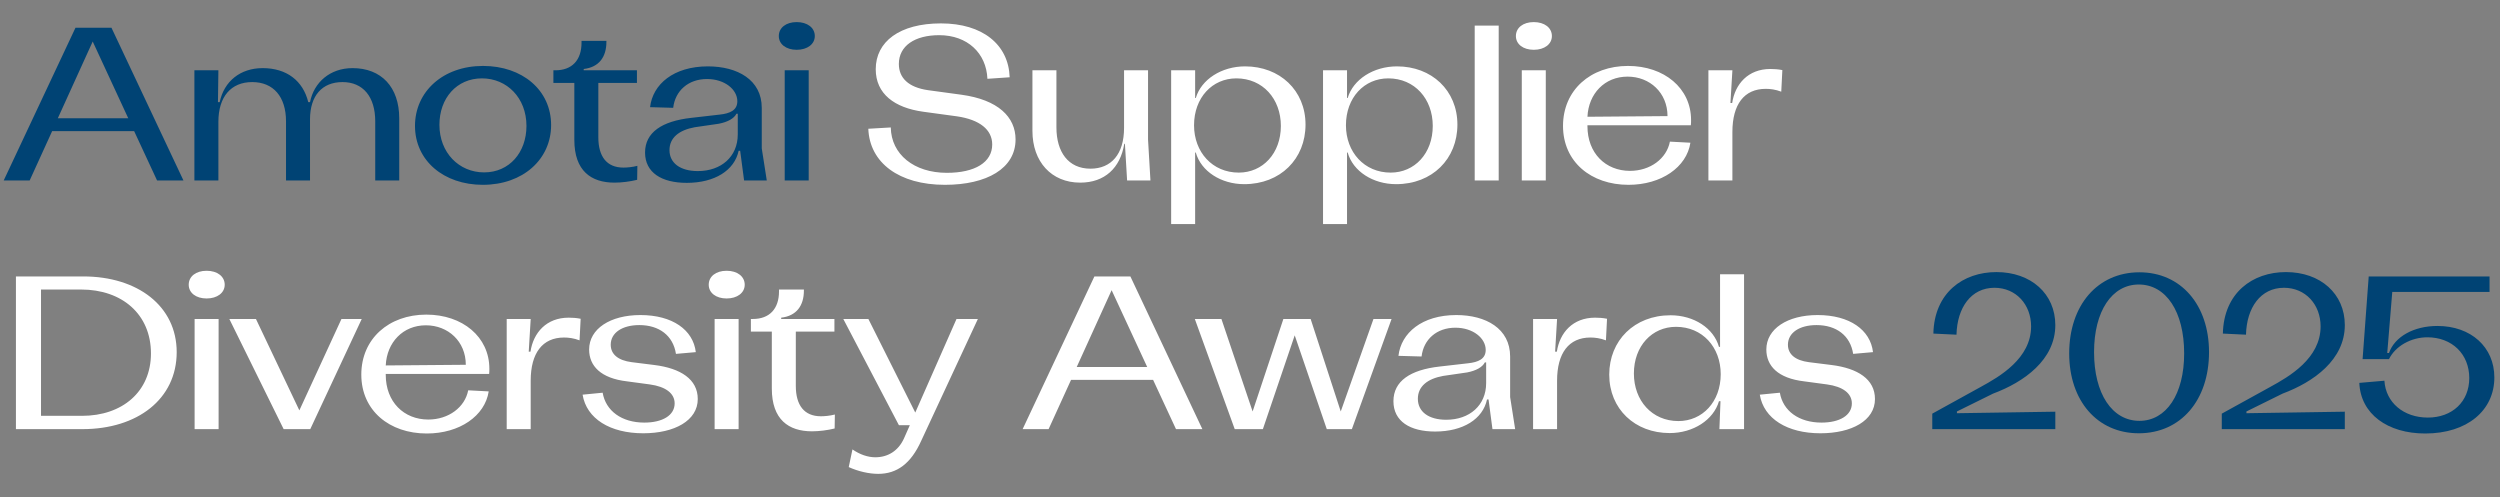 <svg width="2272" height="452" viewBox="0 0 2272 452" fill="none" xmlns="http://www.w3.org/2000/svg">
<rect x="0" y="0" width="2272" height="452" fill="#808080" stroke="none"/>
<g clip-path="url(#clip0_1681_2)">
<path d="M142.737 164L121.921 119.196H47.381L26.961 164H3.37L68.593 25.228H101.304L166.725 164H142.737ZM52.535 107.5H116.568L84.254 37.718L52.535 107.5ZM320.396 61.904C346.564 61.904 362.82 79.151 362.82 107.5V164H341.013V110.275C341.013 87.874 329.912 74.591 311.276 74.591C292.641 74.591 281.738 87.081 281.738 108.491V164H259.931V110.275C259.931 87.874 248.433 74.591 229.203 74.591C209.973 74.591 198.475 87.874 198.475 110.672V164H176.668V63.886H198.475L198.078 92.83H199.664C203.629 73.798 218.498 61.904 238.719 61.904C260.526 61.904 275.394 73.402 280.152 92.83H281.738C285.306 74.79 299.977 61.904 320.396 61.904ZM438.799 167.965C403.313 167.965 377.145 145.96 377.145 114.439C377.145 83.314 402.52 59.921 438.998 59.921C474.682 59.921 500.85 81.926 500.85 113.646C500.85 144.77 475.277 167.965 438.799 167.965ZM439.989 156.665C462.985 156.665 478.449 138.426 478.449 114.439C478.449 88.865 460.606 71.221 438.006 71.221C415.01 71.221 399.349 89.261 399.349 113.447C399.349 138.823 417.191 156.665 439.989 156.665ZM558.434 165.982C537.222 165.982 521.957 155.277 521.957 127.126V75.384H502.926V63.886H504.71C519.776 63.886 528.499 54.767 528.499 38.709V37.123H551.099V38.114C551.099 51.793 544.359 61.111 530.482 62.697V63.886H578.854V75.384H543.764V124.747C543.764 142.391 551.496 152.304 566.562 152.304C569.734 152.304 574.69 151.907 579.25 150.718L579.052 163.405C572.708 164.991 564.976 165.982 558.434 165.982ZM624.091 166.181C601.292 166.181 586.226 156.863 586.226 138.625C586.226 120.386 601.491 110.077 628.254 107.104L654.224 104.13C663.145 103.139 670.084 100.363 670.084 92.037C670.084 81.332 658.585 71.816 642.528 71.816C625.478 71.816 613.584 82.521 611.799 97.984L590.785 97.389C593.164 76.574 612.196 60.318 643.321 60.318C670.282 60.318 692.287 72.609 692.287 97.984V134.858L696.847 164H676.229L672.661 137.039H671.273C667.507 154.881 649.466 166.181 624.091 166.181ZM634.201 155.475C655.414 155.475 670.48 142.391 670.48 122.17V103.337H669.291C667.11 107.698 661.361 110.87 653.233 112.456L631.426 115.628C617.152 118.205 608.429 125.144 608.429 136.444C608.429 148.14 618.143 155.475 634.201 155.475ZM724.04 45.251C714.326 45.251 707.784 40.096 707.784 32.761C707.784 25.228 714.326 20.074 724.04 20.074C733.754 20.074 740.495 25.228 740.495 32.761C740.495 40.096 733.754 45.251 724.04 45.251ZM713.137 63.886H734.944V164H713.137V63.886ZM1756.05 390V375.925L1800.26 351.54C1817.31 342.223 1845.86 325.768 1845.86 296.626C1845.86 276.802 1832.18 261.537 1812.55 261.537C1791.34 261.537 1778.65 279.577 1778.06 304.16L1757.05 303.168C1757.84 266.096 1784.01 247.263 1814.34 247.263C1845.86 247.263 1867.87 267.088 1867.87 295.437C1867.87 326.958 1839.52 347.179 1811.37 357.686L1778.46 373.942V375.528L1867.87 374.14V390H1756.05ZM1943.72 393.767C1906.05 393.767 1880.48 364.228 1880.48 321.209C1880.48 277.396 1906.25 247.461 1944.32 247.461C1981.98 247.461 2007.56 277 2007.56 320.019C2007.56 363.832 1981.78 393.767 1943.72 393.767ZM1944.32 382.467C1968.7 382.467 1984.96 358.281 1984.96 321.209C1984.96 283.146 1968.5 258.563 1943.72 258.563C1919.34 258.563 1903.08 282.749 1903.08 320.019C1903.08 357.884 1919.53 382.467 1944.32 382.467ZM2019.16 390V375.925L2063.37 351.54C2080.42 342.223 2108.96 325.768 2108.96 296.626C2108.96 276.802 2095.29 261.537 2075.66 261.537C2054.45 261.537 2041.76 279.577 2041.16 304.16L2020.15 303.168C2020.94 266.096 2047.11 247.263 2077.44 247.263C2108.96 247.263 2130.97 267.088 2130.97 295.437C2130.97 326.958 2102.62 347.179 2074.47 357.686L2041.56 373.942V375.528L2130.97 374.14V390H2019.16ZM2204.02 393.965C2169.92 393.965 2145.34 376.321 2144.15 347.972L2166.95 345.989C2168.14 365.814 2184.4 379.493 2206.4 379.493C2228.6 379.493 2244.07 365.021 2244.07 343.611C2244.07 321.804 2228.41 306.539 2206 306.539C2190.94 306.539 2176.86 314.667 2171.11 326.363H2147.12L2152.68 251.228H2262.5V265.304H2174.09L2169.53 320.812H2171.11C2176.27 305.944 2193.71 296.23 2215.12 296.23C2245.65 296.23 2266.87 315.46 2266.87 343.016C2266.87 372.951 2242.28 393.965 2204.02 393.965Z" fill="#004374"/>
<path d="M858.706 167.965C817.075 167.965 790.312 147.942 789.122 117.016L809.541 115.826C809.938 140.211 830.555 157.061 860.491 157.061C886.064 157.061 901.726 147.546 901.726 131.289C901.726 117.809 890.227 108.689 869.61 105.716L839.08 101.553C812.912 97.984 795.863 85.296 795.863 62.895C795.863 37.916 817.471 21.263 855.138 21.263C893.003 21.263 916.594 40.493 917.585 70.23L897.364 71.618C896.373 48.224 879.126 31.968 853.552 31.968C831.348 31.968 816.877 41.682 816.877 58.137C816.877 70.825 825.599 79.349 843.243 81.926L873.773 86.09C907.078 90.649 922.938 106.311 922.938 126.73C922.938 153.096 896.77 167.965 858.706 167.965ZM1043.34 126.928L1045.52 164H1024.31L1022.33 130.695H1021.74C1018.17 152.7 1003.89 165.982 981.69 165.982C955.521 165.982 938.274 146.951 938.274 118.998V63.886H960.081V115.826C960.081 138.03 970.786 153.295 991.007 153.295C1009.84 153.295 1021.54 140.211 1021.54 116.223V63.886H1043.34V126.928ZM1131.54 60.318C1163.06 60.318 1186.46 82.125 1186.46 113.249C1186.46 144.374 1163.66 167.37 1130.75 167.37C1109.73 167.37 1091.5 155.674 1086.74 138.625H1086.14V203.649H1064.34V63.886H1086.14V89.063H1086.74C1091.69 72.212 1110.13 60.318 1131.54 60.318ZM1125.79 156.863C1147.6 156.863 1164.05 139.418 1164.05 114.439C1164.05 89.856 1147.6 71.221 1123.61 71.221C1101.8 71.221 1085.15 88.667 1085.15 113.844C1085.15 138.228 1101.8 156.863 1125.79 156.863ZM1269.58 60.318C1301.1 60.318 1324.49 82.125 1324.49 113.249C1324.49 144.374 1301.7 167.37 1268.79 167.37C1247.77 167.37 1229.53 155.674 1224.78 138.625H1224.18V203.649H1202.37V63.886H1224.18V89.063H1224.78C1229.73 72.212 1248.17 60.318 1269.58 60.318ZM1263.83 156.863C1285.64 156.863 1302.09 139.418 1302.09 114.439C1302.09 89.856 1285.64 71.221 1261.65 71.221C1239.84 71.221 1223.19 88.667 1223.19 113.844C1223.19 138.228 1239.84 156.863 1263.83 156.863ZM1340.21 23.246H1362.02V164H1340.21V23.246ZM1393.9 45.251C1384.19 45.251 1377.65 40.096 1377.65 32.761C1377.65 25.228 1384.19 20.074 1393.9 20.074C1403.62 20.074 1410.36 25.228 1410.36 32.761C1410.36 40.096 1403.62 45.251 1393.9 45.251ZM1383 63.886H1404.81V164H1383V63.886ZM1536.64 113.844H1442.67V114.637C1442.67 139.219 1459.13 155.277 1481.33 155.277C1499.77 155.277 1514.63 144.175 1517.61 128.712L1536.24 129.704C1532.87 151.907 1509.88 167.965 1479.94 167.965C1446.04 167.965 1420.47 147.149 1420.47 114.439C1420.47 81.926 1445.45 59.921 1479.54 59.921C1512.45 59.921 1536.84 80.142 1536.84 109.086C1536.84 110.474 1536.84 112.258 1536.64 113.844ZM1479.15 69.635C1458.33 69.635 1443.66 85.098 1442.67 106.112L1515.43 105.518C1515.43 84.305 1499.37 69.635 1479.15 69.635ZM1552.6 164V63.886H1574.4L1572.62 93.623H1574.2C1576.78 76.375 1588.68 62.697 1608.9 62.697C1612.07 62.697 1615.84 62.895 1619.8 63.688L1618.81 83.314C1613.66 81.332 1608.7 80.737 1604.73 80.737C1585.11 80.737 1574.4 94.812 1574.4 119.989V164H1552.6ZM14.472 390V251.228H75.73C125.093 251.228 160.579 278.189 160.579 320.019C160.579 362.642 124.895 390 74.937 390H14.472ZM37.27 377.907H74.54C111.216 377.907 137.186 355.902 137.186 321.209C137.186 285.525 110.819 263.123 73.747 263.123H37.27V377.907ZM187.765 271.251C178.051 271.251 171.509 266.096 171.509 258.761C171.509 251.228 178.051 246.074 187.765 246.074C197.479 246.074 204.219 251.228 204.219 258.761C204.219 266.096 197.479 271.251 187.765 271.251ZM176.861 289.886H198.668V390H176.861V289.886ZM257.781 390L208.418 289.886H232.604L272.055 372.951L310.316 289.886H328.753L281.967 390H257.781ZM444.531 339.844H350.563V340.637C350.563 365.219 367.017 381.277 389.221 381.277C407.658 381.277 422.526 370.175 425.5 354.712L444.135 355.704C440.765 377.907 417.768 393.965 387.833 393.965C353.933 393.965 328.359 373.149 328.359 340.439C328.359 307.926 353.338 285.921 387.437 285.921C420.345 285.921 444.73 306.142 444.73 335.086C444.73 336.474 444.73 338.258 444.531 339.844ZM387.04 295.635C366.224 295.635 351.554 311.098 350.563 332.112L423.319 331.518C423.319 310.305 407.261 295.635 387.04 295.635ZM460.489 390V289.886H482.296L480.511 319.623H482.097C484.674 302.375 496.569 288.696 516.79 288.696C519.962 288.696 523.729 288.895 527.694 289.688L526.703 309.314C521.548 307.332 516.592 306.737 512.627 306.737C493.001 306.737 482.296 320.812 482.296 345.989V390H460.489ZM584.569 393.767C554.435 393.767 533.025 380.484 529.456 358.677L547.695 356.893C550.47 373.347 564.942 384.053 585.56 384.053C602.014 384.053 613.116 377.511 613.116 366.607C613.116 357.488 604.988 351.342 590.516 349.36L569.898 346.584C545.911 343.809 535.404 332.509 535.404 317.64C535.404 298.807 554.633 286.318 581.991 286.318C611.133 286.318 629.967 299.798 632.346 320.019L614.305 321.605C611.728 304.953 599.04 295.437 581 295.437C565.537 295.437 555.03 302.375 555.03 313.279C555.03 322.002 561.77 327.553 574.061 329.139L594.679 331.716C618.469 334.689 634.13 344.602 634.13 362.642C634.13 382.268 612.918 393.767 584.569 393.767ZM660.348 271.251C650.634 271.251 644.092 266.096 644.092 258.761C644.092 251.228 650.634 246.074 660.348 246.074C670.062 246.074 676.802 251.228 676.802 258.761C676.802 266.096 670.062 271.251 660.348 271.251ZM649.444 289.886H671.251V390H649.444V289.886ZM737.907 391.982C716.694 391.982 701.429 381.277 701.429 353.126V301.384H682.398V289.886H684.182C699.249 289.886 707.972 280.767 707.972 264.709V263.123H730.572V264.114C730.572 277.793 723.831 287.111 709.954 288.696V289.886H758.326V301.384H723.236V350.747C723.236 368.391 730.968 378.304 746.035 378.304C749.207 378.304 754.163 377.907 758.722 376.718L758.524 389.405C752.18 390.991 744.449 391.982 737.907 391.982ZM869.269 289.886H888.697L837.153 400.705C827.836 421.323 815.148 430.64 798.099 430.64C789.971 430.64 780.058 428.46 771.336 424.495L774.706 408.437C781.644 413.195 788.781 415.574 795.522 415.574C806.822 415.574 816.337 409.825 821.492 398.525L826.844 386.432H816.932L766.38 289.886H789.178L831.801 374.933L869.269 289.886ZM1068.74 390L1047.92 345.196H973.38L952.961 390H929.37L994.593 251.228H1027.3L1092.72 390H1068.74ZM978.535 333.5H1042.57L1010.25 263.718L978.535 333.5ZM1122.12 390L1085.85 289.886H1110.03L1138.38 373.942L1166.33 289.886H1191.11L1218.47 373.942L1248.21 289.886H1264.66L1228.58 390H1205.78L1176.64 304.754L1147.7 390H1122.12ZM1304.22 392.181C1281.42 392.181 1266.35 382.863 1266.35 364.625C1266.35 346.386 1281.62 336.077 1308.38 333.104L1334.35 330.13C1343.27 329.139 1350.21 326.363 1350.21 318.037C1350.21 307.332 1338.71 297.816 1322.65 297.816C1305.6 297.816 1293.71 308.521 1291.93 323.984L1270.91 323.389C1273.29 302.574 1292.32 286.318 1323.45 286.318C1350.41 286.318 1372.41 298.609 1372.41 323.984V360.858L1376.97 390H1356.35L1352.79 363.039H1351.4C1347.63 380.881 1329.59 392.181 1304.22 392.181ZM1314.33 381.475C1335.54 381.475 1350.61 368.391 1350.61 348.17V329.337H1349.42C1347.24 333.698 1341.49 336.87 1333.36 338.456L1311.55 341.628C1297.28 344.205 1288.55 351.144 1288.55 362.444C1288.55 374.14 1298.27 381.475 1314.33 381.475ZM1393.26 390V289.886H1415.07L1413.29 319.623H1414.87C1417.45 302.375 1429.34 288.696 1449.56 288.696C1452.74 288.696 1456.5 288.895 1460.47 289.688L1459.48 309.314C1454.32 307.332 1449.37 306.737 1445.4 306.737C1425.77 306.737 1415.07 320.812 1415.07 345.989V390H1393.26ZM1563.19 249.246H1585V390H1562.59L1563.58 364.625H1562.2C1557.24 381.674 1538.8 393.568 1517.39 393.568C1485.87 393.568 1462.48 371.761 1462.48 340.439C1462.48 309.512 1485.28 286.516 1518.19 286.516C1539.4 286.516 1557.44 298.212 1562.2 315.261H1563.19V249.246ZM1525.32 382.665C1547.13 382.665 1563.78 365.219 1563.78 340.042C1563.78 315.46 1547.13 297.023 1523.14 297.023C1501.34 297.023 1484.88 314.468 1484.88 339.447C1484.88 364.03 1501.34 382.665 1525.32 382.665ZM1654.41 393.767C1624.28 393.767 1602.87 380.484 1599.3 358.677L1617.54 356.893C1620.31 373.347 1634.79 384.053 1655.4 384.053C1671.86 384.053 1682.96 377.511 1682.96 366.607C1682.96 357.488 1674.83 351.342 1660.36 349.36L1639.74 346.584C1615.75 343.809 1605.25 332.509 1605.25 317.64C1605.25 298.807 1624.48 286.318 1651.84 286.318C1680.98 286.318 1699.81 299.798 1702.19 320.019L1684.15 321.605C1681.57 304.953 1668.88 295.437 1650.84 295.437C1635.38 295.437 1624.87 302.375 1624.87 313.279C1624.87 322.002 1631.61 327.553 1643.91 329.139L1664.52 331.716C1688.31 334.689 1703.97 344.602 1703.97 362.642C1703.97 382.268 1682.76 393.767 1654.41 393.767Z" fill="white"/>
</g>
<defs>
<clipPath id="clip0_1681_2">
<rect width="2271.89" height="452" fill="white"/>
</clipPath>
</defs>
</svg>
